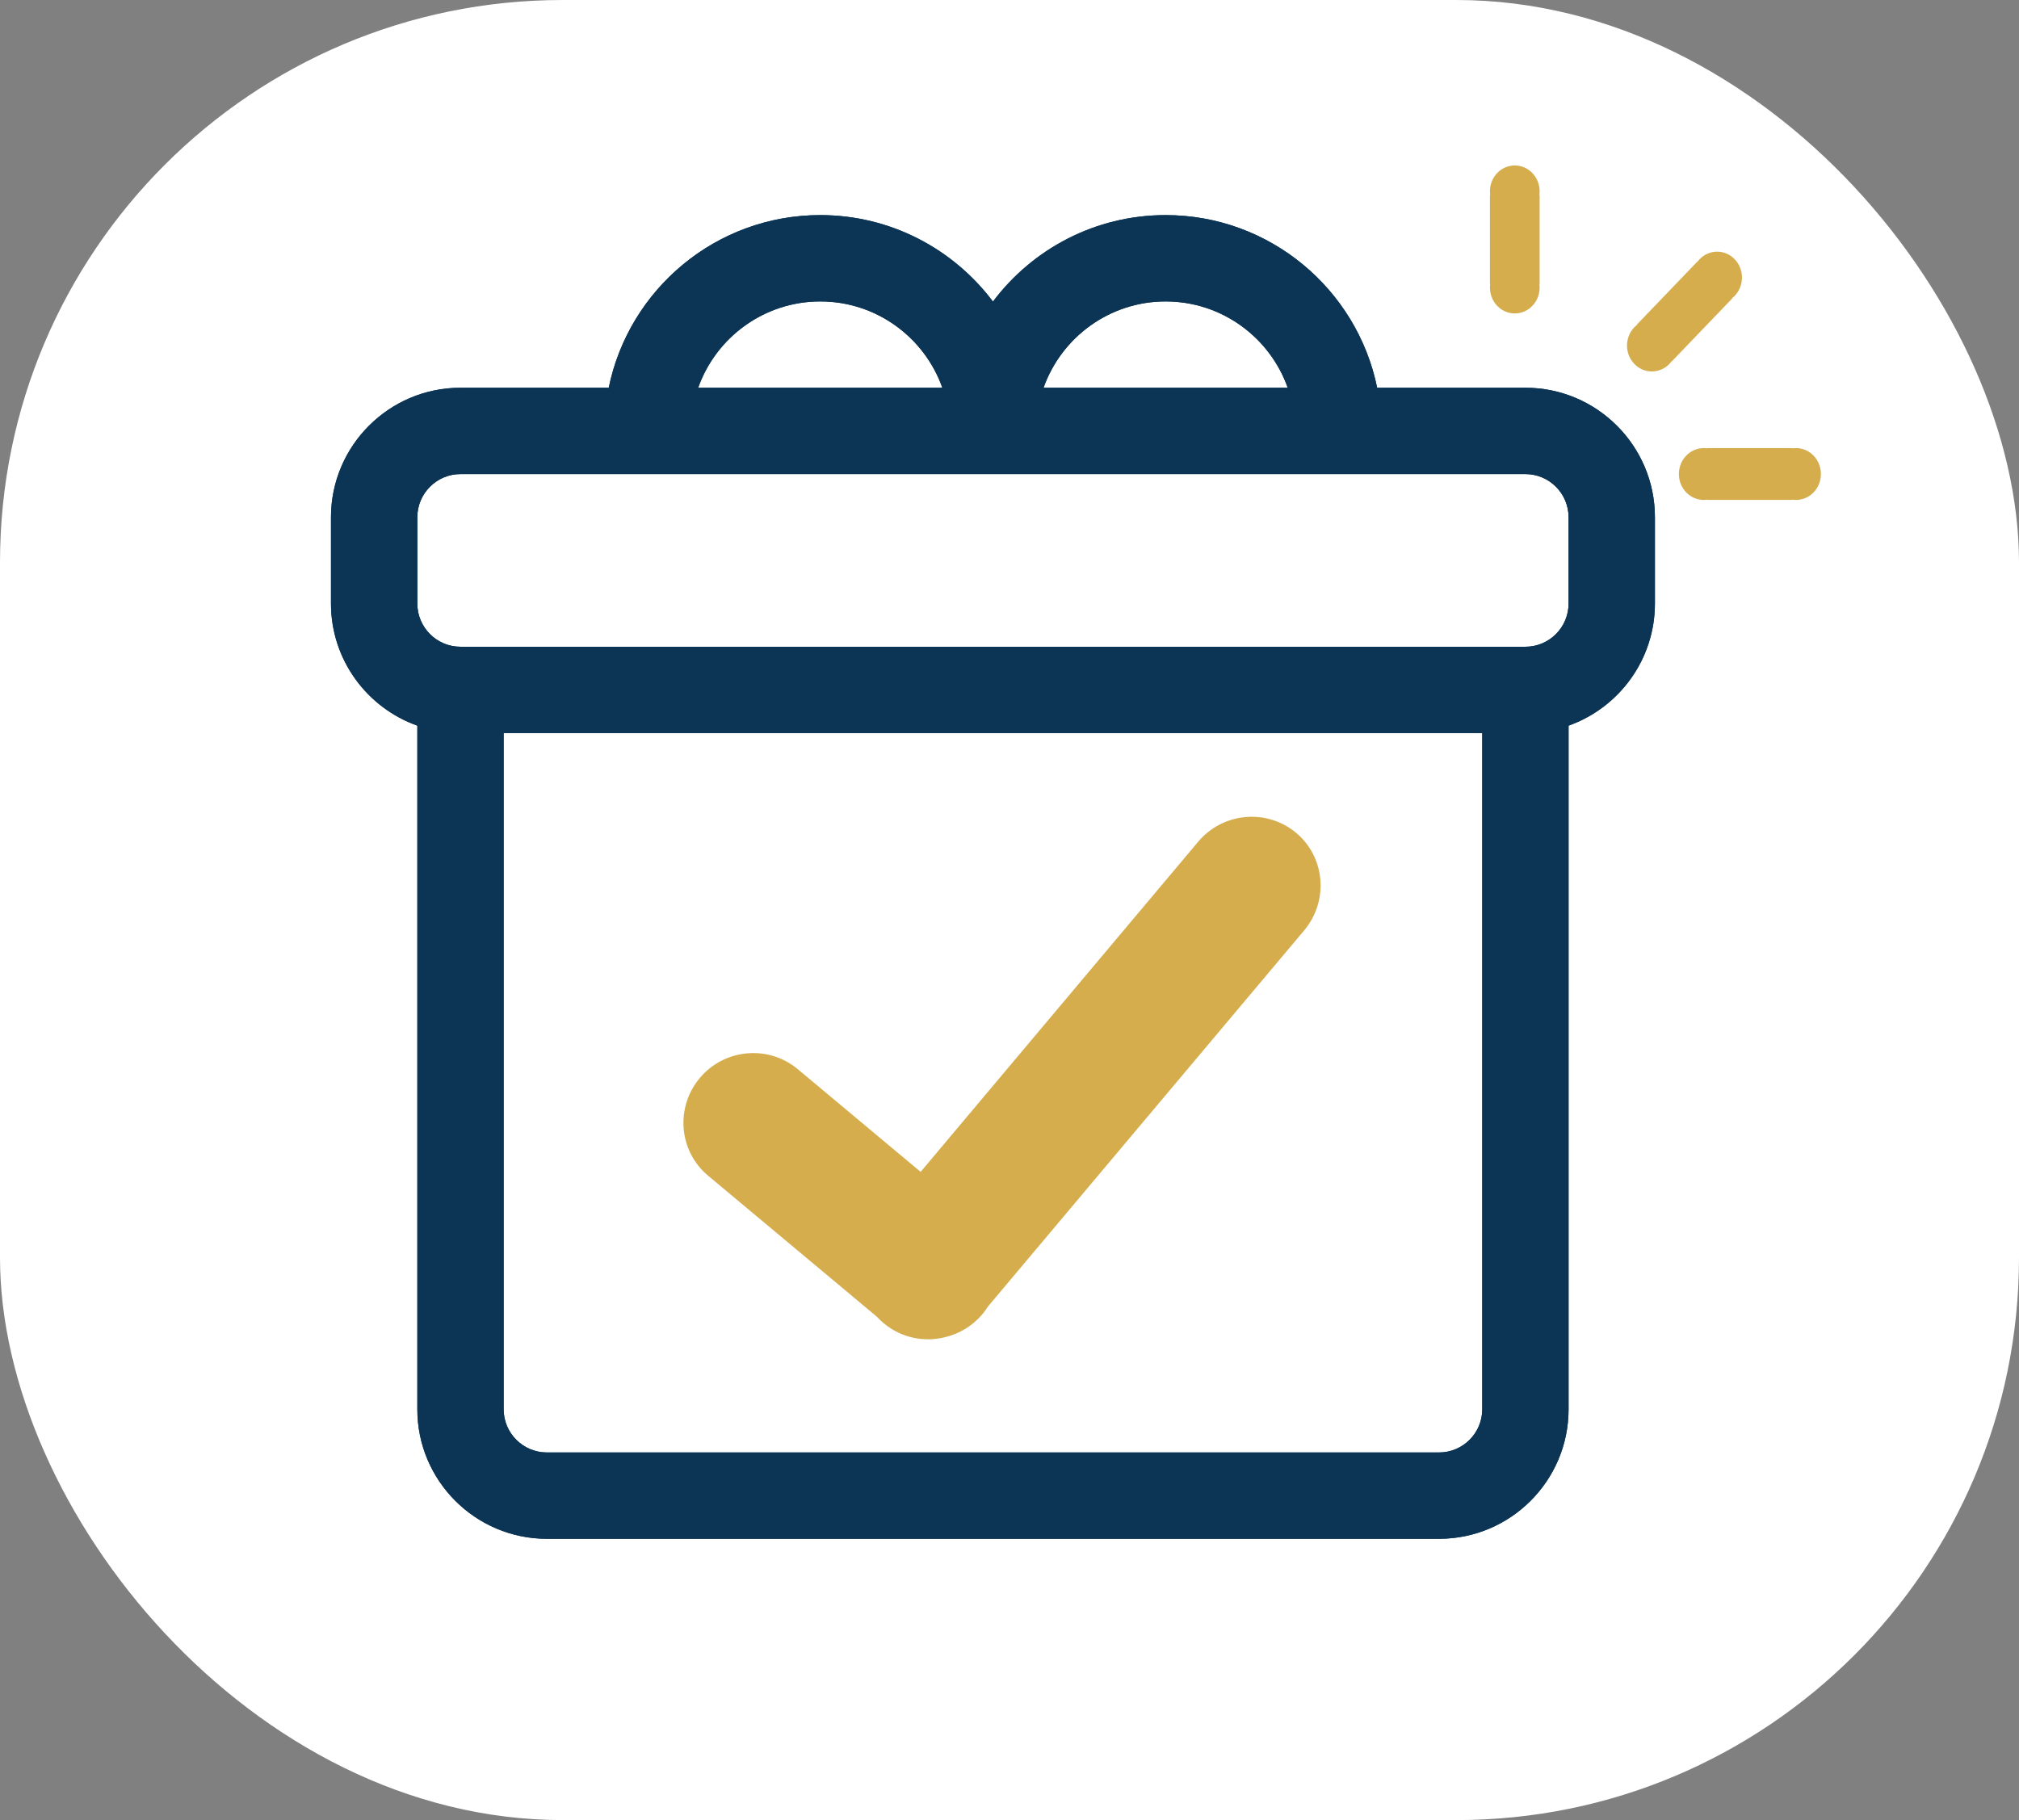 <svg xmlns="http://www.w3.org/2000/svg" width="61" height="55" viewBox="0 0 61 55" fill="none"><rect x="0" y="0" width="61" height="55" fill="#808080" stroke="none"/><rect width="61" height="55" rx="17" fill="white"></rect><rect width="2.63" height="1.534" transform="matrix(0.692 -0.721 0.692 0.721 49.453 9.81)" fill="#D5AD4D"></rect><circle cx="0.767" cy="0.767" r="0.767" transform="matrix(0.692 -0.721 0.692 0.721 48.846 10.443)" fill="#D5AD4D"></circle><circle cx="0.767" cy="0.767" r="0.767" transform="matrix(0.692 -0.721 0.692 0.721 50.818 8.387)" fill="#D5AD4D"></circle><rect x="51.582" y="13.541" width="2.575" height="1.565" fill="#D5AD4D"></rect><ellipse cx="51.475" cy="14.324" rx="0.751" ry="0.783" fill="#D5AD4D"></ellipse><ellipse cx="54.264" cy="14.324" rx="0.751" ry="0.783" fill="#D5AD4D"></ellipse><rect x="45.015" y="8.578" width="2.683" height="1.502" transform="rotate(-90 45.015 8.578)" fill="#D5AD4D"></rect><ellipse cx="45.766" cy="8.689" rx="0.783" ry="0.751" transform="rotate(-90 45.766 8.689)" fill="#D5AD4D"></ellipse><ellipse cx="45.766" cy="5.783" rx="0.783" ry="0.751" transform="rotate(-90 45.766 5.783)" fill="#D5AD4D"></ellipse><path d="M39.157 25.165C38.269 24.427 36.947 24.548 36.201 25.435L27.815 35.412L24.099 32.306C23.21 31.568 21.889 31.688 21.143 32.575C20.397 33.468 20.508 34.786 21.39 35.524L26.493 39.789C26.556 39.857 26.624 39.923 26.698 39.985C27.239 40.438 27.944 40.57 28.579 40.401C28.995 40.297 29.384 40.065 29.681 39.713C29.743 39.639 29.799 39.561 29.849 39.481L39.404 28.114C40.15 27.222 40.04 25.903 39.157 25.165Z" fill="#D5AD4D"></path><path d="M46.087 11.717H41.608C41.002 8.744 38.367 6.5 35.217 6.5C33.086 6.5 31.191 7.528 30 9.113C28.809 7.528 26.914 6.5 24.783 6.5C21.633 6.5 18.998 8.744 18.392 11.717H13.913C11.755 11.717 10 13.473 10 15.63V18.239C10 19.94 11.091 21.389 12.609 21.928V42.587C12.609 44.745 14.364 46.5 16.522 46.5H43.478C45.636 46.5 47.391 44.745 47.391 42.587V21.928C48.909 21.389 50 19.939 50 18.239V15.63C50 13.473 48.245 11.717 46.087 11.717ZM35.217 9.109C36.918 9.109 38.368 10.199 38.906 11.717H31.529C32.067 10.199 33.517 9.109 35.217 9.109ZM24.783 9.109C26.483 9.109 27.933 10.199 28.471 11.717H21.094C21.632 10.199 23.082 9.109 24.783 9.109ZM44.783 42.587C44.783 43.306 44.197 43.891 43.478 43.891H16.522C15.803 43.891 15.217 43.306 15.217 42.587V22.152H44.783V42.587ZM47.391 18.239C47.391 18.958 46.806 19.544 46.087 19.544H13.913C13.194 19.544 12.609 18.958 12.609 18.239V15.63C12.609 14.911 13.194 14.326 13.913 14.326H46.087C46.806 14.326 47.391 14.911 47.391 15.63V18.239Z" fill="#0C3555"></path><path d="M46.087 11.717H41.608C41.002 8.744 38.367 6.5 35.217 6.5C33.086 6.5 31.191 7.528 30 9.113C28.809 7.528 26.914 6.5 24.783 6.5C21.633 6.5 18.998 8.744 18.392 11.717H13.913C11.755 11.717 10 13.473 10 15.63V18.239C10 19.94 11.091 21.389 12.609 21.928V42.587C12.609 44.745 14.364 46.5 16.522 46.5H43.478C45.636 46.5 47.391 44.745 47.391 42.587V21.928C48.909 21.389 50 19.939 50 18.239V15.63C50 13.473 48.245 11.717 46.087 11.717ZM35.217 9.109C36.918 9.109 38.368 10.199 38.906 11.717H31.529C32.067 10.199 33.517 9.109 35.217 9.109ZM24.783 9.109C26.483 9.109 27.933 10.199 28.471 11.717H21.094C21.632 10.199 23.082 9.109 24.783 9.109ZM44.783 42.587C44.783 43.306 44.197 43.891 43.478 43.891H16.522C15.803 43.891 15.217 43.306 15.217 42.587V22.152H44.783V42.587ZM47.391 18.239C47.391 18.958 46.806 19.544 46.087 19.544H13.913C13.194 19.544 12.609 18.958 12.609 18.239V15.63C12.609 14.911 13.194 14.326 13.913 14.326H46.087C46.806 14.326 47.391 14.911 47.391 15.63V18.239Z" fill="#0C3555"></path></svg>